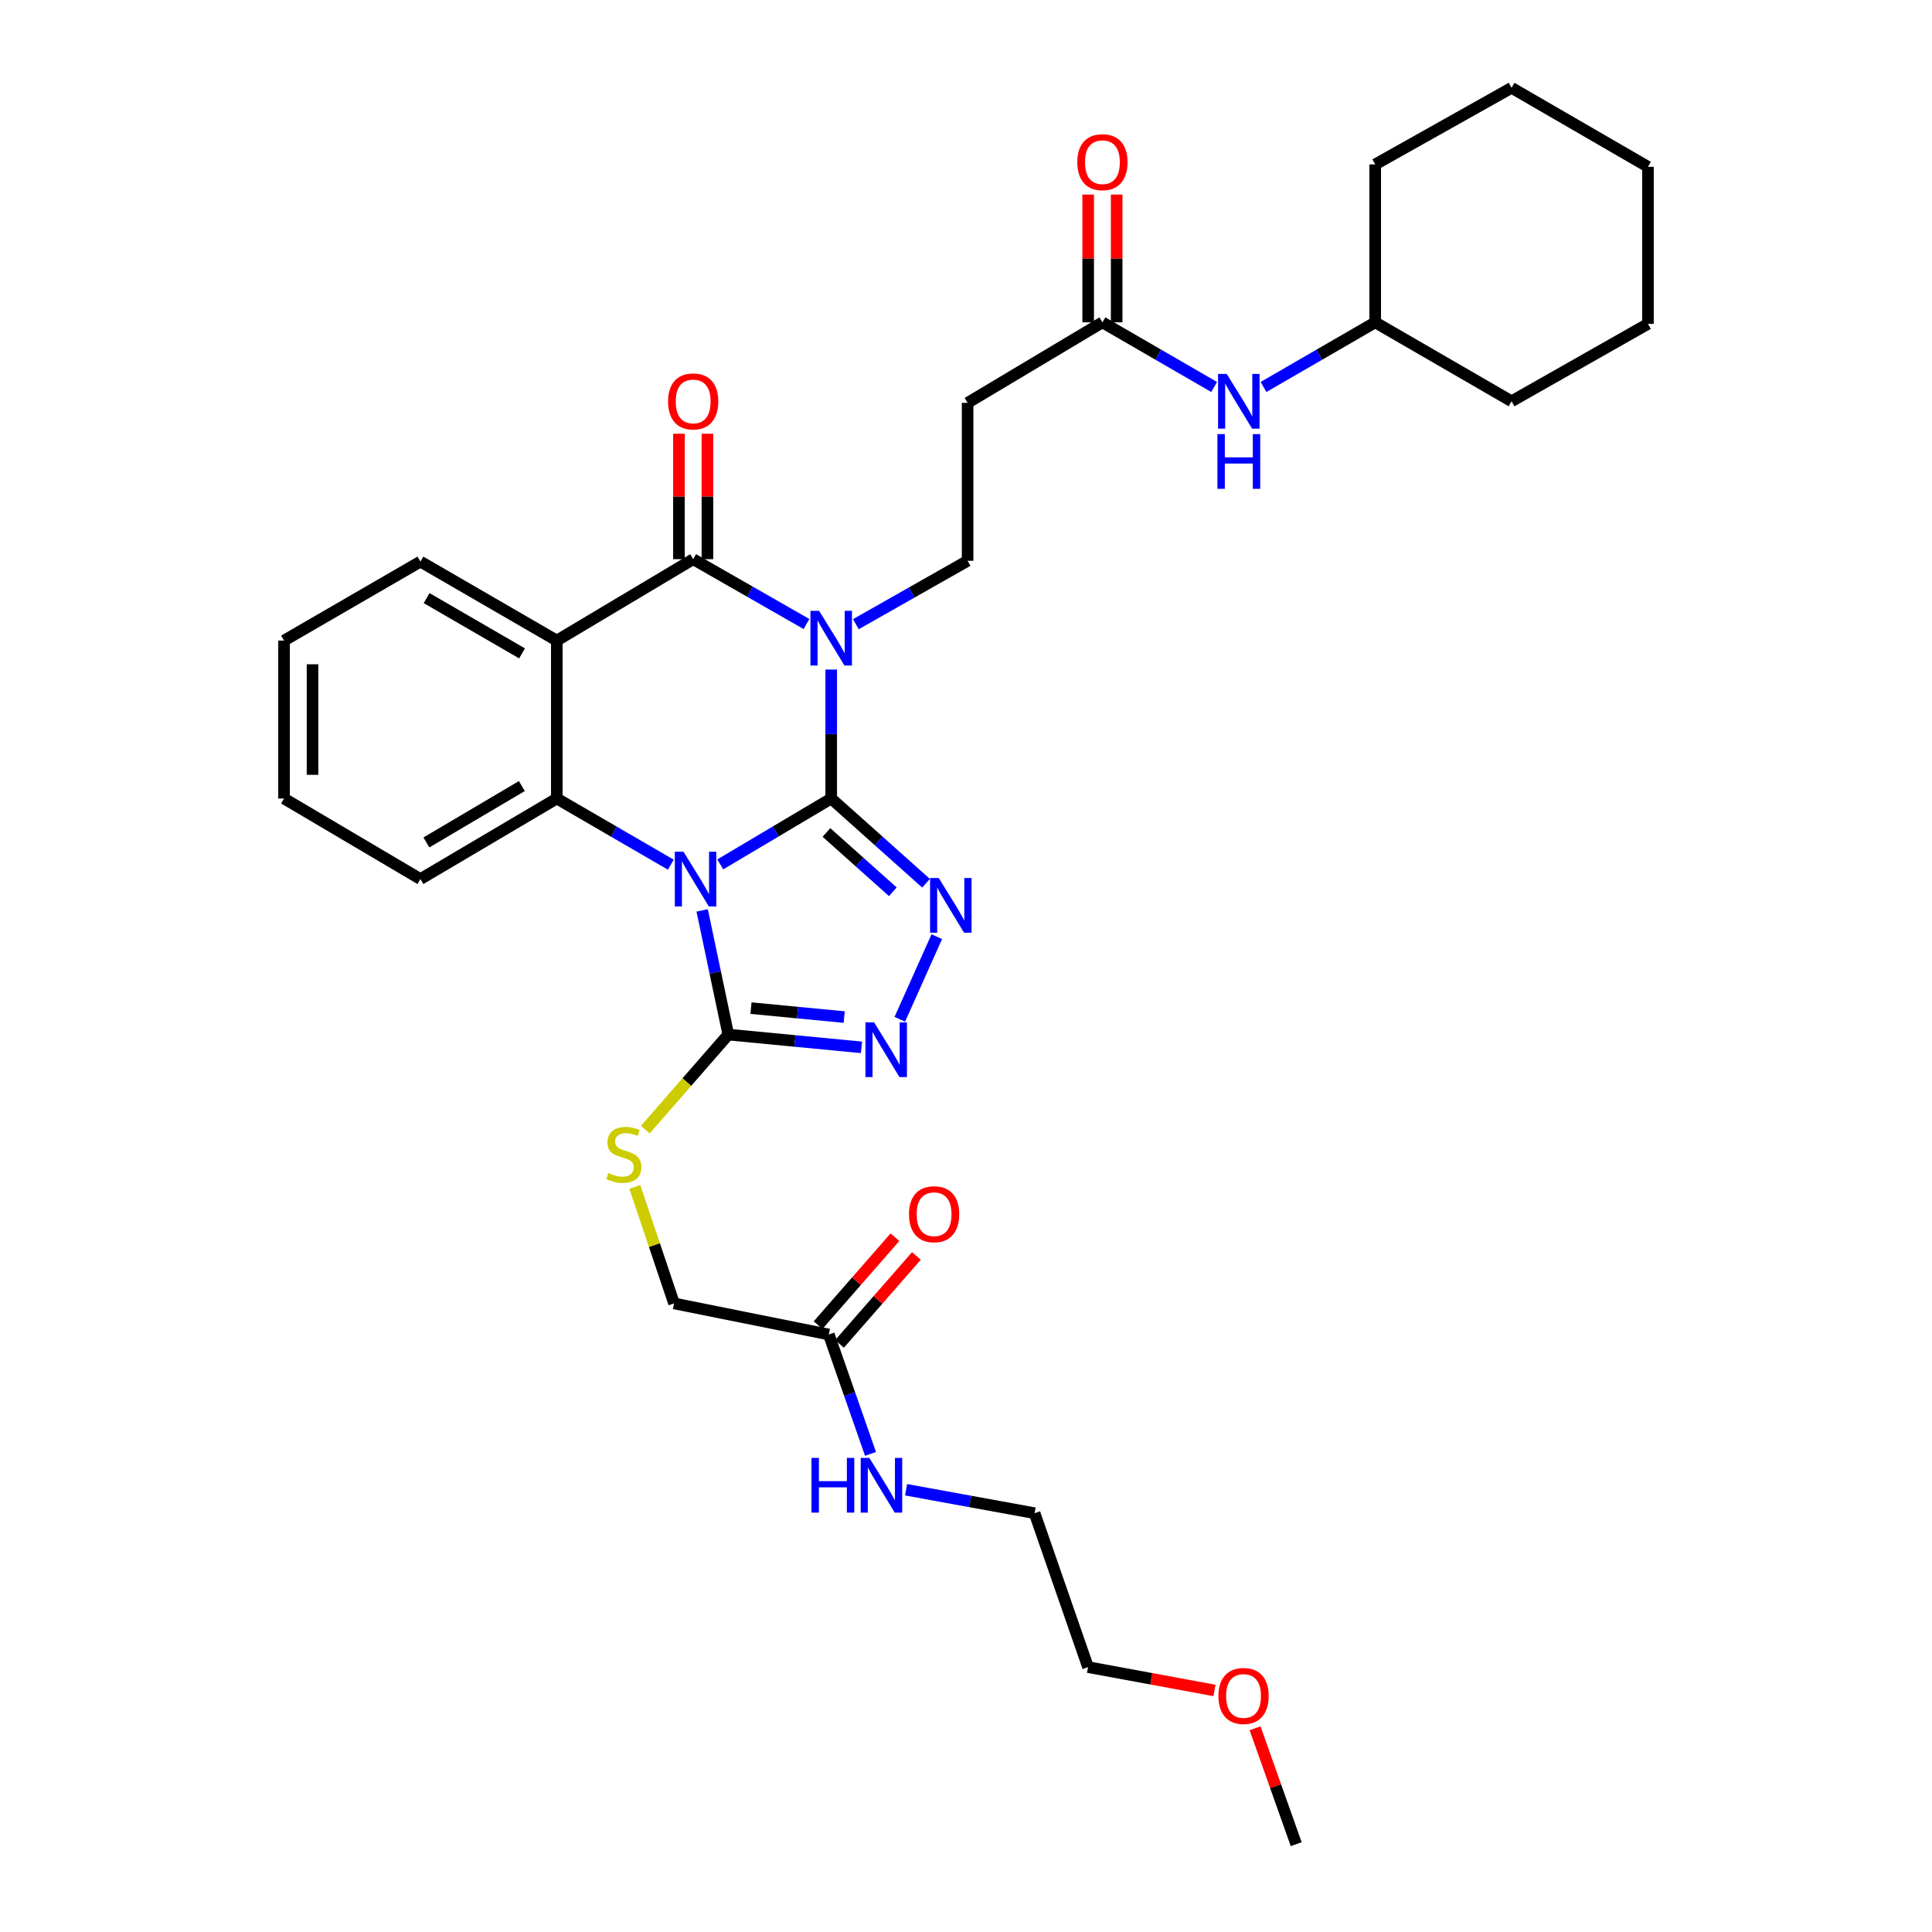 <?xml version='1.0' encoding='iso-8859-1'?>
<svg version='1.1' baseProfile='full'
              xmlns='http://www.w3.org/2000/svg'
                      xmlns:rdkit='http://www.rdkit.org/xml'
                      xmlns:xlink='http://www.w3.org/1999/xlink'
                  xml:space='preserve'
width='1000px' height='1000px' viewBox='0 0 1000 1000'>
<!-- END OF HEADER -->
<rect style='opacity:1.0;fill:#FFFFFF;stroke:none' width='1000' height='1000' x='0' y='0'> </rect>
<path class='bond-0' d='M 430.226,413.307 L 401.517,430.359' style='fill:none;fill-rule:evenodd;stroke:#000000;stroke-width:6px;stroke-linecap:butt;stroke-linejoin:miter;stroke-opacity:1' />
<path class='bond-0' d='M 401.517,430.359 L 372.808,447.411' style='fill:none;fill-rule:evenodd;stroke:#0000FF;stroke-width:6px;stroke-linecap:butt;stroke-linejoin:miter;stroke-opacity:1' />
<path class='bond-1' d='M 430.226,413.307 L 430.226,379.934' style='fill:none;fill-rule:evenodd;stroke:#000000;stroke-width:6px;stroke-linecap:butt;stroke-linejoin:miter;stroke-opacity:1' />
<path class='bond-1' d='M 430.226,379.934 L 430.226,346.56' style='fill:none;fill-rule:evenodd;stroke:#0000FF;stroke-width:6px;stroke-linecap:butt;stroke-linejoin:miter;stroke-opacity:1' />
<path class='bond-3' d='M 430.226,413.307 L 454.777,435.236' style='fill:none;fill-rule:evenodd;stroke:#000000;stroke-width:6px;stroke-linecap:butt;stroke-linejoin:miter;stroke-opacity:1' />
<path class='bond-3' d='M 454.777,435.236 L 479.327,457.165' style='fill:none;fill-rule:evenodd;stroke:#0000FF;stroke-width:6px;stroke-linecap:butt;stroke-linejoin:miter;stroke-opacity:1' />
<path class='bond-3' d='M 427.767,430.885 L 444.952,446.235' style='fill:none;fill-rule:evenodd;stroke:#000000;stroke-width:6px;stroke-linecap:butt;stroke-linejoin:miter;stroke-opacity:1' />
<path class='bond-3' d='M 444.952,446.235 L 462.138,461.585' style='fill:none;fill-rule:evenodd;stroke:#0000FF;stroke-width:6px;stroke-linecap:butt;stroke-linejoin:miter;stroke-opacity:1' />
<path class='bond-5' d='M 347.21,447.563 L 317.703,430.435' style='fill:none;fill-rule:evenodd;stroke:#0000FF;stroke-width:6px;stroke-linecap:butt;stroke-linejoin:miter;stroke-opacity:1' />
<path class='bond-5' d='M 317.703,430.435 L 288.196,413.307' style='fill:none;fill-rule:evenodd;stroke:#000000;stroke-width:6px;stroke-linecap:butt;stroke-linejoin:miter;stroke-opacity:1' />
<path class='bond-6' d='M 363.438,471.219 L 370.2,503.356' style='fill:none;fill-rule:evenodd;stroke:#0000FF;stroke-width:6px;stroke-linecap:butt;stroke-linejoin:miter;stroke-opacity:1' />
<path class='bond-6' d='M 370.2,503.356 L 376.962,535.493' style='fill:none;fill-rule:evenodd;stroke:#000000;stroke-width:6px;stroke-linecap:butt;stroke-linejoin:miter;stroke-opacity:1' />
<path class='bond-2' d='M 417.428,323 L 388.109,306.217' style='fill:none;fill-rule:evenodd;stroke:#0000FF;stroke-width:6px;stroke-linecap:butt;stroke-linejoin:miter;stroke-opacity:1' />
<path class='bond-2' d='M 388.109,306.217 L 358.789,289.433' style='fill:none;fill-rule:evenodd;stroke:#000000;stroke-width:6px;stroke-linecap:butt;stroke-linejoin:miter;stroke-opacity:1' />
<path class='bond-8' d='M 442.996,323.081 L 471.912,306.675' style='fill:none;fill-rule:evenodd;stroke:#0000FF;stroke-width:6px;stroke-linecap:butt;stroke-linejoin:miter;stroke-opacity:1' />
<path class='bond-8' d='M 471.912,306.675 L 500.828,290.269' style='fill:none;fill-rule:evenodd;stroke:#000000;stroke-width:6px;stroke-linecap:butt;stroke-linejoin:miter;stroke-opacity:1' />
<path class='bond-4' d='M 358.789,289.433 L 288.196,331.563' style='fill:none;fill-rule:evenodd;stroke:#000000;stroke-width:6px;stroke-linecap:butt;stroke-linejoin:miter;stroke-opacity:1' />
<path class='bond-12' d='M 366.163,289.433 L 366.163,256.967' style='fill:none;fill-rule:evenodd;stroke:#000000;stroke-width:6px;stroke-linecap:butt;stroke-linejoin:miter;stroke-opacity:1' />
<path class='bond-12' d='M 366.163,256.967 L 366.163,224.501' style='fill:none;fill-rule:evenodd;stroke:#FF0000;stroke-width:6px;stroke-linecap:butt;stroke-linejoin:miter;stroke-opacity:1' />
<path class='bond-12' d='M 351.415,289.433 L 351.415,256.967' style='fill:none;fill-rule:evenodd;stroke:#000000;stroke-width:6px;stroke-linecap:butt;stroke-linejoin:miter;stroke-opacity:1' />
<path class='bond-12' d='M 351.415,256.967 L 351.415,224.501' style='fill:none;fill-rule:evenodd;stroke:#FF0000;stroke-width:6px;stroke-linecap:butt;stroke-linejoin:miter;stroke-opacity:1' />
<path class='bond-7' d='M 484.887,484.818 L 465.747,527.571' style='fill:none;fill-rule:evenodd;stroke:#0000FF;stroke-width:6px;stroke-linecap:butt;stroke-linejoin:miter;stroke-opacity:1' />
<path class='bond-19' d='M 288.196,331.563 L 217.611,290.679' style='fill:none;fill-rule:evenodd;stroke:#000000;stroke-width:6px;stroke-linecap:butt;stroke-linejoin:miter;stroke-opacity:1' />
<path class='bond-19' d='M 270.217,338.192 L 220.807,309.573' style='fill:none;fill-rule:evenodd;stroke:#000000;stroke-width:6px;stroke-linecap:butt;stroke-linejoin:miter;stroke-opacity:1' />
<path class='bond-34' d='M 288.196,331.563 L 288.196,413.307' style='fill:none;fill-rule:evenodd;stroke:#000000;stroke-width:6px;stroke-linecap:butt;stroke-linejoin:miter;stroke-opacity:1' />
<path class='bond-20' d='M 288.196,413.307 L 217.611,455.003' style='fill:none;fill-rule:evenodd;stroke:#000000;stroke-width:6px;stroke-linecap:butt;stroke-linejoin:miter;stroke-opacity:1' />
<path class='bond-20' d='M 270.108,406.864 L 220.698,436.05' style='fill:none;fill-rule:evenodd;stroke:#000000;stroke-width:6px;stroke-linecap:butt;stroke-linejoin:miter;stroke-opacity:1' />
<path class='bond-9' d='M 376.962,535.493 L 355.492,560.089' style='fill:none;fill-rule:evenodd;stroke:#000000;stroke-width:6px;stroke-linecap:butt;stroke-linejoin:miter;stroke-opacity:1' />
<path class='bond-9' d='M 355.492,560.089 L 334.022,584.685' style='fill:none;fill-rule:evenodd;stroke:#CCCC00;stroke-width:6px;stroke-linecap:butt;stroke-linejoin:miter;stroke-opacity:1' />
<path class='bond-33' d='M 376.962,535.493 L 411.429,538.8' style='fill:none;fill-rule:evenodd;stroke:#000000;stroke-width:6px;stroke-linecap:butt;stroke-linejoin:miter;stroke-opacity:1' />
<path class='bond-33' d='M 411.429,538.8 L 445.897,542.107' style='fill:none;fill-rule:evenodd;stroke:#0000FF;stroke-width:6px;stroke-linecap:butt;stroke-linejoin:miter;stroke-opacity:1' />
<path class='bond-33' d='M 388.711,521.805 L 412.838,524.12' style='fill:none;fill-rule:evenodd;stroke:#000000;stroke-width:6px;stroke-linecap:butt;stroke-linejoin:miter;stroke-opacity:1' />
<path class='bond-33' d='M 412.838,524.12 L 436.965,526.434' style='fill:none;fill-rule:evenodd;stroke:#0000FF;stroke-width:6px;stroke-linecap:butt;stroke-linejoin:miter;stroke-opacity:1' />
<path class='bond-11' d='M 500.828,290.269 L 500.828,208.525' style='fill:none;fill-rule:evenodd;stroke:#000000;stroke-width:6px;stroke-linecap:butt;stroke-linejoin:miter;stroke-opacity:1' />
<path class='bond-17' d='M 328.585,614.359 L 338.738,644.503' style='fill:none;fill-rule:evenodd;stroke:#CCCC00;stroke-width:6px;stroke-linecap:butt;stroke-linejoin:miter;stroke-opacity:1' />
<path class='bond-17' d='M 338.738,644.503 L 348.892,674.647' style='fill:none;fill-rule:evenodd;stroke:#000000;stroke-width:6px;stroke-linecap:butt;stroke-linejoin:miter;stroke-opacity:1' />
<path class='bond-10' d='M 570.609,166.846 L 500.828,208.525' style='fill:none;fill-rule:evenodd;stroke:#000000;stroke-width:6px;stroke-linecap:butt;stroke-linejoin:miter;stroke-opacity:1' />
<path class='bond-14' d='M 570.609,166.846 L 599.521,183.574' style='fill:none;fill-rule:evenodd;stroke:#000000;stroke-width:6px;stroke-linecap:butt;stroke-linejoin:miter;stroke-opacity:1' />
<path class='bond-14' d='M 599.521,183.574 L 628.432,200.303' style='fill:none;fill-rule:evenodd;stroke:#0000FF;stroke-width:6px;stroke-linecap:butt;stroke-linejoin:miter;stroke-opacity:1' />
<path class='bond-15' d='M 577.983,166.846 L 577.983,133.772' style='fill:none;fill-rule:evenodd;stroke:#000000;stroke-width:6px;stroke-linecap:butt;stroke-linejoin:miter;stroke-opacity:1' />
<path class='bond-15' d='M 577.983,133.772 L 577.983,100.699' style='fill:none;fill-rule:evenodd;stroke:#FF0000;stroke-width:6px;stroke-linecap:butt;stroke-linejoin:miter;stroke-opacity:1' />
<path class='bond-15' d='M 563.236,166.846 L 563.236,133.772' style='fill:none;fill-rule:evenodd;stroke:#000000;stroke-width:6px;stroke-linecap:butt;stroke-linejoin:miter;stroke-opacity:1' />
<path class='bond-15' d='M 563.236,133.772 L 563.236,100.699' style='fill:none;fill-rule:evenodd;stroke:#FF0000;stroke-width:6px;stroke-linecap:butt;stroke-linejoin:miter;stroke-opacity:1' />
<path class='bond-13' d='M 428.989,690.739 L 348.892,674.647' style='fill:none;fill-rule:evenodd;stroke:#000000;stroke-width:6px;stroke-linecap:butt;stroke-linejoin:miter;stroke-opacity:1' />
<path class='bond-16' d='M 434.541,695.592 L 454.435,672.836' style='fill:none;fill-rule:evenodd;stroke:#000000;stroke-width:6px;stroke-linecap:butt;stroke-linejoin:miter;stroke-opacity:1' />
<path class='bond-16' d='M 454.435,672.836 L 474.329,650.08' style='fill:none;fill-rule:evenodd;stroke:#FF0000;stroke-width:6px;stroke-linecap:butt;stroke-linejoin:miter;stroke-opacity:1' />
<path class='bond-16' d='M 423.437,685.886 L 443.332,663.13' style='fill:none;fill-rule:evenodd;stroke:#000000;stroke-width:6px;stroke-linecap:butt;stroke-linejoin:miter;stroke-opacity:1' />
<path class='bond-16' d='M 443.332,663.13 L 463.226,640.373' style='fill:none;fill-rule:evenodd;stroke:#FF0000;stroke-width:6px;stroke-linecap:butt;stroke-linejoin:miter;stroke-opacity:1' />
<path class='bond-18' d='M 428.989,690.739 L 439.781,721.638' style='fill:none;fill-rule:evenodd;stroke:#000000;stroke-width:6px;stroke-linecap:butt;stroke-linejoin:miter;stroke-opacity:1' />
<path class='bond-18' d='M 439.781,721.638 L 450.573,752.537' style='fill:none;fill-rule:evenodd;stroke:#0000FF;stroke-width:6px;stroke-linecap:butt;stroke-linejoin:miter;stroke-opacity:1' />
<path class='bond-21' d='M 653.99,200.302 L 682.897,183.574' style='fill:none;fill-rule:evenodd;stroke:#0000FF;stroke-width:6px;stroke-linecap:butt;stroke-linejoin:miter;stroke-opacity:1' />
<path class='bond-21' d='M 682.897,183.574 L 711.804,166.846' style='fill:none;fill-rule:evenodd;stroke:#000000;stroke-width:6px;stroke-linecap:butt;stroke-linejoin:miter;stroke-opacity:1' />
<path class='bond-23' d='M 468.994,771.091 L 502.244,777.158' style='fill:none;fill-rule:evenodd;stroke:#0000FF;stroke-width:6px;stroke-linecap:butt;stroke-linejoin:miter;stroke-opacity:1' />
<path class='bond-23' d='M 502.244,777.158 L 535.493,783.224' style='fill:none;fill-rule:evenodd;stroke:#000000;stroke-width:6px;stroke-linecap:butt;stroke-linejoin:miter;stroke-opacity:1' />
<path class='bond-28' d='M 217.611,290.679 L 147.018,331.563' style='fill:none;fill-rule:evenodd;stroke:#000000;stroke-width:6px;stroke-linecap:butt;stroke-linejoin:miter;stroke-opacity:1' />
<path class='bond-29' d='M 217.611,455.003 L 147.018,413.307' style='fill:none;fill-rule:evenodd;stroke:#000000;stroke-width:6px;stroke-linecap:butt;stroke-linejoin:miter;stroke-opacity:1' />
<path class='bond-26' d='M 711.804,166.846 L 711.804,85.102' style='fill:none;fill-rule:evenodd;stroke:#000000;stroke-width:6px;stroke-linecap:butt;stroke-linejoin:miter;stroke-opacity:1' />
<path class='bond-27' d='M 711.804,166.846 L 782.389,207.697' style='fill:none;fill-rule:evenodd;stroke:#000000;stroke-width:6px;stroke-linecap:butt;stroke-linejoin:miter;stroke-opacity:1' />
<path class='bond-22' d='M 628.614,874.973 L 595.892,868.935' style='fill:none;fill-rule:evenodd;stroke:#FF0000;stroke-width:6px;stroke-linecap:butt;stroke-linejoin:miter;stroke-opacity:1' />
<path class='bond-22' d='M 595.892,868.935 L 563.17,862.896' style='fill:none;fill-rule:evenodd;stroke:#000000;stroke-width:6px;stroke-linecap:butt;stroke-linejoin:miter;stroke-opacity:1' />
<path class='bond-25' d='M 649.621,894.547 L 660.266,924.546' style='fill:none;fill-rule:evenodd;stroke:#FF0000;stroke-width:6px;stroke-linecap:butt;stroke-linejoin:miter;stroke-opacity:1' />
<path class='bond-25' d='M 660.266,924.546 L 670.911,954.545' style='fill:none;fill-rule:evenodd;stroke:#000000;stroke-width:6px;stroke-linecap:butt;stroke-linejoin:miter;stroke-opacity:1' />
<path class='bond-24' d='M 535.493,783.224 L 563.17,862.896' style='fill:none;fill-rule:evenodd;stroke:#000000;stroke-width:6px;stroke-linecap:butt;stroke-linejoin:miter;stroke-opacity:1' />
<path class='bond-31' d='M 711.804,85.102 L 782.389,45.455' style='fill:none;fill-rule:evenodd;stroke:#000000;stroke-width:6px;stroke-linecap:butt;stroke-linejoin:miter;stroke-opacity:1' />
<path class='bond-30' d='M 782.389,207.697 L 852.982,167.641' style='fill:none;fill-rule:evenodd;stroke:#000000;stroke-width:6px;stroke-linecap:butt;stroke-linejoin:miter;stroke-opacity:1' />
<path class='bond-35' d='M 147.018,331.563 L 147.018,413.307' style='fill:none;fill-rule:evenodd;stroke:#000000;stroke-width:6px;stroke-linecap:butt;stroke-linejoin:miter;stroke-opacity:1' />
<path class='bond-35' d='M 161.766,343.825 L 161.766,401.046' style='fill:none;fill-rule:evenodd;stroke:#000000;stroke-width:6px;stroke-linecap:butt;stroke-linejoin:miter;stroke-opacity:1' />
<path class='bond-32' d='M 852.982,167.641 L 852.982,86.339' style='fill:none;fill-rule:evenodd;stroke:#000000;stroke-width:6px;stroke-linecap:butt;stroke-linejoin:miter;stroke-opacity:1' />
<path class='bond-36' d='M 782.389,45.455 L 852.982,86.339' style='fill:none;fill-rule:evenodd;stroke:#000000;stroke-width:6px;stroke-linecap:butt;stroke-linejoin:miter;stroke-opacity:1' />
<path  class='atom-1' d='M 353.766 440.843
L 363.046 455.843
Q 363.966 457.323, 365.446 460.003
Q 366.926 462.683, 367.006 462.843
L 367.006 440.843
L 370.766 440.843
L 370.766 469.163
L 366.886 469.163
L 356.926 452.763
Q 355.766 450.843, 354.526 448.643
Q 353.326 446.443, 352.966 445.763
L 352.966 469.163
L 349.286 469.163
L 349.286 440.843
L 353.766 440.843
' fill='#0000FF'/>
<path  class='atom-2' d='M 423.966 316.166
L 433.246 331.166
Q 434.166 332.646, 435.646 335.326
Q 437.126 338.006, 437.206 338.166
L 437.206 316.166
L 440.966 316.166
L 440.966 344.486
L 437.086 344.486
L 427.126 328.086
Q 425.966 326.166, 424.726 323.966
Q 423.526 321.766, 423.166 321.086
L 423.166 344.486
L 419.486 344.486
L 419.486 316.166
L 423.966 316.166
' fill='#0000FF'/>
<path  class='atom-4' d='M 485.883 454.452
L 495.163 469.452
Q 496.083 470.932, 497.563 473.612
Q 499.043 476.292, 499.123 476.452
L 499.123 454.452
L 502.883 454.452
L 502.883 482.772
L 499.003 482.772
L 489.043 466.372
Q 487.883 464.452, 486.643 462.252
Q 485.443 460.052, 485.083 459.372
L 485.083 482.772
L 481.403 482.772
L 481.403 454.452
L 485.883 454.452
' fill='#0000FF'/>
<path  class='atom-8' d='M 452.43 529.174
L 461.71 544.174
Q 462.63 545.654, 464.11 548.334
Q 465.59 551.014, 465.67 551.174
L 465.67 529.174
L 469.43 529.174
L 469.43 557.494
L 465.55 557.494
L 455.59 541.094
Q 454.43 539.174, 453.19 536.974
Q 451.99 534.774, 451.63 534.094
L 451.63 557.494
L 447.95 557.494
L 447.95 529.174
L 452.43 529.174
' fill='#0000FF'/>
<path  class='atom-10' d='M 314.886 607.162
Q 315.206 607.282, 316.526 607.842
Q 317.846 608.402, 319.286 608.762
Q 320.766 609.082, 322.206 609.082
Q 324.886 609.082, 326.446 607.802
Q 328.006 606.482, 328.006 604.202
Q 328.006 602.642, 327.206 601.682
Q 326.446 600.722, 325.246 600.202
Q 324.046 599.682, 322.046 599.082
Q 319.526 598.322, 318.006 597.602
Q 316.526 596.882, 315.446 595.362
Q 314.406 593.842, 314.406 591.282
Q 314.406 587.722, 316.806 585.522
Q 319.246 583.322, 324.046 583.322
Q 327.326 583.322, 331.046 584.882
L 330.126 587.962
Q 326.726 586.562, 324.166 586.562
Q 321.406 586.562, 319.886 587.722
Q 318.366 588.842, 318.406 590.802
Q 318.406 592.322, 319.166 593.242
Q 319.966 594.162, 321.086 594.682
Q 322.246 595.202, 324.166 595.802
Q 326.726 596.602, 328.246 597.402
Q 329.766 598.202, 330.846 599.842
Q 331.966 601.442, 331.966 604.202
Q 331.966 608.122, 329.326 610.242
Q 326.726 612.322, 322.366 612.322
Q 319.846 612.322, 317.926 611.762
Q 316.046 611.242, 313.806 610.322
L 314.886 607.162
' fill='#CCCC00'/>
<path  class='atom-13' d='M 345.789 207.777
Q 345.789 200.977, 349.149 197.177
Q 352.509 193.377, 358.789 193.377
Q 365.069 193.377, 368.429 197.177
Q 371.789 200.977, 371.789 207.777
Q 371.789 214.657, 368.389 218.577
Q 364.989 222.457, 358.789 222.457
Q 352.549 222.457, 349.149 218.577
Q 345.789 214.697, 345.789 207.777
M 358.789 219.257
Q 363.109 219.257, 365.429 216.377
Q 367.789 213.457, 367.789 207.777
Q 367.789 202.217, 365.429 199.417
Q 363.109 196.577, 358.789 196.577
Q 354.469 196.577, 352.109 199.377
Q 349.789 202.177, 349.789 207.777
Q 349.789 213.497, 352.109 216.377
Q 354.469 219.257, 358.789 219.257
' fill='#FF0000'/>
<path  class='atom-15' d='M 634.951 193.537
L 644.231 208.537
Q 645.151 210.017, 646.631 212.697
Q 648.111 215.377, 648.191 215.537
L 648.191 193.537
L 651.951 193.537
L 651.951 221.857
L 648.071 221.857
L 638.111 205.457
Q 636.951 203.537, 635.711 201.337
Q 634.511 199.137, 634.151 198.457
L 634.151 221.857
L 630.471 221.857
L 630.471 193.537
L 634.951 193.537
' fill='#0000FF'/>
<path  class='atom-15' d='M 630.131 224.689
L 633.971 224.689
L 633.971 236.729
L 648.451 236.729
L 648.451 224.689
L 652.291 224.689
L 652.291 253.009
L 648.451 253.009
L 648.451 239.929
L 633.971 239.929
L 633.971 253.009
L 630.131 253.009
L 630.131 224.689
' fill='#0000FF'/>
<path  class='atom-16' d='M 557.609 83.945
Q 557.609 77.144, 560.969 73.344
Q 564.329 69.544, 570.609 69.544
Q 576.889 69.544, 580.249 73.344
Q 583.609 77.144, 583.609 83.945
Q 583.609 90.825, 580.209 94.745
Q 576.809 98.624, 570.609 98.624
Q 564.369 98.624, 560.969 94.745
Q 557.609 90.865, 557.609 83.945
M 570.609 95.424
Q 574.929 95.424, 577.249 92.544
Q 579.609 89.624, 579.609 83.945
Q 579.609 78.385, 577.249 75.585
Q 574.929 72.745, 570.609 72.745
Q 566.289 72.745, 563.929 75.544
Q 561.609 78.344, 561.609 83.945
Q 561.609 89.665, 563.929 92.544
Q 566.289 95.424, 570.609 95.424
' fill='#FF0000'/>
<path  class='atom-17' d='M 470.491 628.477
Q 470.491 621.677, 473.851 617.877
Q 477.211 614.077, 483.491 614.077
Q 489.771 614.077, 493.131 617.877
Q 496.491 621.677, 496.491 628.477
Q 496.491 635.357, 493.091 639.277
Q 489.691 643.157, 483.491 643.157
Q 477.251 643.157, 473.851 639.277
Q 470.491 635.397, 470.491 628.477
M 483.491 639.957
Q 487.811 639.957, 490.131 637.077
Q 492.491 634.157, 492.491 628.477
Q 492.491 622.917, 490.131 620.117
Q 487.811 617.277, 483.491 617.277
Q 479.171 617.277, 476.811 620.077
Q 474.491 622.877, 474.491 628.477
Q 474.491 634.197, 476.811 637.077
Q 479.171 639.957, 483.491 639.957
' fill='#FF0000'/>
<path  class='atom-19' d='M 420.02 754.603
L 423.86 754.603
L 423.86 766.643
L 438.34 766.643
L 438.34 754.603
L 442.18 754.603
L 442.18 782.923
L 438.34 782.923
L 438.34 769.843
L 423.86 769.843
L 423.86 782.923
L 420.02 782.923
L 420.02 754.603
' fill='#0000FF'/>
<path  class='atom-19' d='M 449.98 754.603
L 459.26 769.603
Q 460.18 771.083, 461.66 773.763
Q 463.14 776.443, 463.22 776.603
L 463.22 754.603
L 466.98 754.603
L 466.98 782.923
L 463.1 782.923
L 453.14 766.523
Q 451.98 764.603, 450.74 762.403
Q 449.54 760.203, 449.18 759.523
L 449.18 782.923
L 445.5 782.923
L 445.5 754.603
L 449.98 754.603
' fill='#0000FF'/>
<path  class='atom-23' d='M 630.661 877.83
Q 630.661 871.03, 634.021 867.23
Q 637.381 863.43, 643.661 863.43
Q 649.941 863.43, 653.301 867.23
Q 656.661 871.03, 656.661 877.83
Q 656.661 884.71, 653.261 888.63
Q 649.861 892.51, 643.661 892.51
Q 637.421 892.51, 634.021 888.63
Q 630.661 884.75, 630.661 877.83
M 643.661 889.31
Q 647.981 889.31, 650.301 886.43
Q 652.661 883.51, 652.661 877.83
Q 652.661 872.27, 650.301 869.47
Q 647.981 866.63, 643.661 866.63
Q 639.341 866.63, 636.981 869.43
Q 634.661 872.23, 634.661 877.83
Q 634.661 883.55, 636.981 886.43
Q 639.341 889.31, 643.661 889.31
' fill='#FF0000'/>
</svg>
